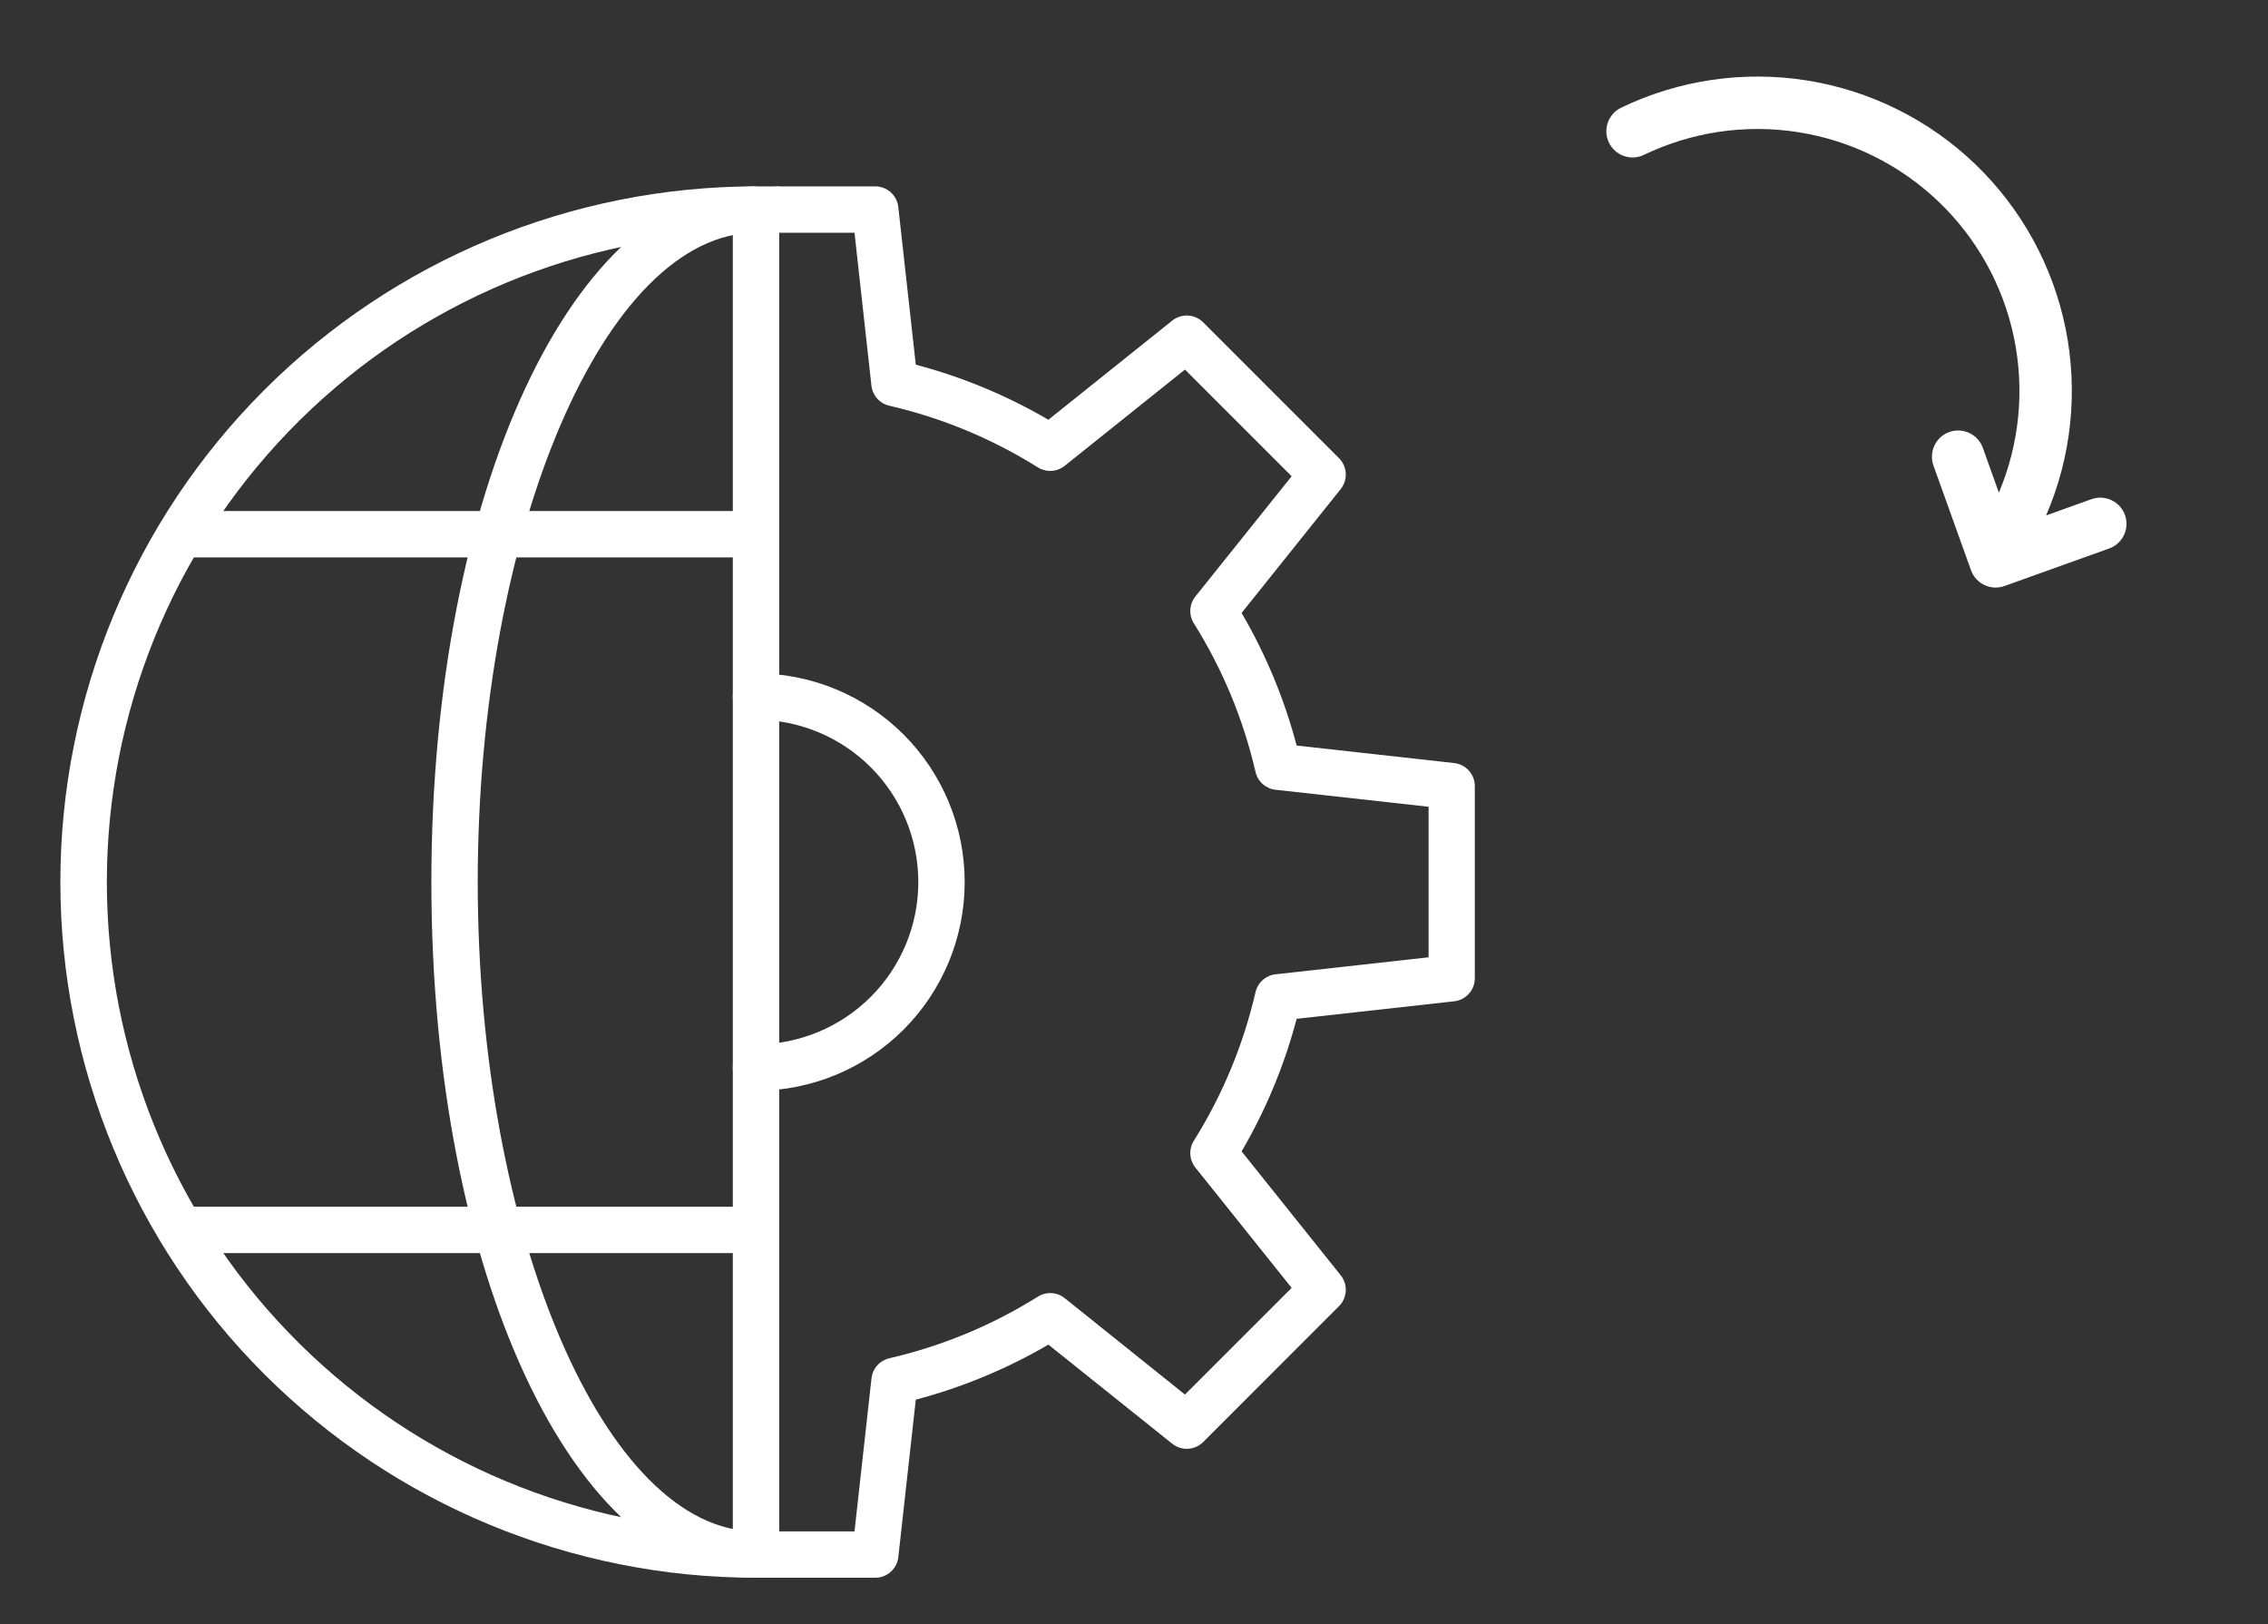 <svg width="81" height="58" viewBox="0 0 81 58" fill="none" xmlns="http://www.w3.org/2000/svg">
<rect x="0" y="0" width="81" height="58" fill="#333333" stroke="none"/>
<path d="M31.259 56.344H27.828C27.608 56.344 27.398 56.257 27.243 56.101C27.087 55.946 27 55.735 27 55.516C27 55.296 27.087 55.085 27.243 54.93C27.398 54.775 27.608 54.688 27.828 54.688H30.518L31.125 49.222C31.144 49.051 31.215 48.891 31.329 48.763C31.443 48.635 31.595 48.545 31.762 48.506C33.641 48.073 35.435 47.328 37.069 46.304C37.215 46.213 37.385 46.17 37.556 46.18C37.727 46.189 37.891 46.252 38.025 46.359L42.32 49.802L46.13 45.992L42.692 41.696C42.585 41.562 42.522 41.398 42.512 41.227C42.502 41.055 42.546 40.885 42.637 40.739C43.661 39.105 44.406 37.311 44.84 35.432C44.878 35.265 44.967 35.113 45.096 34.999C45.224 34.885 45.384 34.813 45.555 34.794L51.021 34.187V28.811L45.555 28.204C45.384 28.185 45.224 28.113 45.096 27.999C44.967 27.885 44.878 27.734 44.84 27.566C44.406 25.687 43.661 23.893 42.637 22.259C42.546 22.113 42.502 21.943 42.512 21.772C42.522 21.601 42.585 21.436 42.692 21.302L46.13 17.008L42.32 13.198L38.023 16.637C37.889 16.744 37.725 16.806 37.554 16.816C37.383 16.826 37.213 16.782 37.068 16.692C35.433 15.667 33.639 14.923 31.76 14.489C31.593 14.451 31.442 14.361 31.328 14.233C31.214 14.105 31.142 13.944 31.123 13.774L30.518 8.312H27.828C27.608 8.312 27.398 8.225 27.243 8.07C27.087 7.915 27 7.704 27 7.484C27 7.265 27.087 7.054 27.243 6.899C27.398 6.744 27.608 6.656 27.828 6.656H31.259C31.463 6.656 31.66 6.731 31.811 6.867C31.963 7.003 32.06 7.191 32.082 7.393L32.707 13.024C34.367 13.462 35.96 14.123 37.442 14.99L41.867 11.449C42.026 11.322 42.226 11.258 42.43 11.269C42.633 11.281 42.825 11.367 42.97 11.511L47.822 16.363C47.966 16.508 48.051 16.7 48.063 16.904C48.074 17.107 48.009 17.308 47.882 17.467L44.343 21.89C45.21 23.372 45.871 24.965 46.309 26.625L51.935 27.25C52.138 27.273 52.325 27.369 52.461 27.521C52.597 27.673 52.672 27.869 52.672 28.073V34.935C52.672 35.139 52.597 35.336 52.461 35.487C52.325 35.639 52.138 35.736 51.935 35.758L46.309 36.383C45.871 38.044 45.21 39.636 44.343 41.118L47.882 45.542C48.009 45.701 48.074 45.901 48.063 46.105C48.051 46.308 47.966 46.501 47.822 46.645L42.97 51.498C42.825 51.642 42.633 51.728 42.43 51.739C42.226 51.75 42.026 51.686 41.867 51.559L37.442 48.019C35.96 48.885 34.367 49.546 32.707 49.984L32.082 55.615C32.058 55.816 31.961 56.001 31.809 56.136C31.657 56.27 31.462 56.344 31.259 56.344Z" fill="white"/>
<path d="M27.828 56.344H27C20.411 56.344 14.092 53.726 9.433 49.067C4.774 44.408 2.156 38.089 2.156 31.5C2.156 24.911 4.774 18.592 9.433 13.933C14.092 9.274 20.411 6.656 27 6.656H27.828V56.344ZM26.172 8.327C20.17 8.543 14.486 11.078 10.316 15.401C6.146 19.723 3.816 25.494 3.816 31.5C3.816 37.506 6.146 43.277 10.316 47.599C14.486 51.922 20.17 54.457 26.172 54.673V8.327Z" fill="white"/>
<path d="M27 56.344C20.498 56.344 15.406 45.431 15.406 31.5C15.406 17.569 20.498 6.656 27 6.656V8.312C21.617 8.312 17.062 18.931 17.062 31.5C17.062 44.069 21.617 54.688 27 54.688V56.344Z" fill="white"/>
<path d="M6.297 18.25H27V19.906H6.297V18.25Z" fill="white"/>
<path d="M6.297 43.094H27V44.75H6.297V43.094Z" fill="white"/>
<path d="M27 38.953C26.78 38.953 26.57 38.866 26.414 38.711C26.259 38.555 26.172 38.345 26.172 38.125C26.172 37.905 26.259 37.695 26.414 37.539C26.57 37.384 26.78 37.297 27 37.297C28.537 37.297 30.012 36.686 31.099 35.599C32.186 34.512 32.797 33.037 32.797 31.5C32.797 29.963 32.186 28.488 31.099 27.401C30.012 26.314 28.537 25.703 27 25.703C26.78 25.703 26.57 25.616 26.414 25.461C26.259 25.305 26.172 25.095 26.172 24.875C26.172 24.655 26.259 24.445 26.414 24.289C26.57 24.134 26.78 24.047 27 24.047C28.977 24.047 30.872 24.832 32.27 26.23C33.668 27.628 34.453 29.523 34.453 31.5C34.453 33.477 33.668 35.372 32.27 36.77C30.872 38.168 28.977 38.953 27 38.953Z" fill="white"/>
<path d="M75.891 18.39C75.933 18.506 75.951 18.629 75.945 18.752C75.939 18.875 75.909 18.995 75.857 19.107C75.804 19.218 75.73 19.317 75.639 19.4C75.548 19.483 75.442 19.547 75.326 19.588L71.59 20.927C71.474 20.969 71.351 20.988 71.228 20.982C71.105 20.976 70.985 20.946 70.873 20.893C70.762 20.841 70.662 20.767 70.58 20.675C70.497 20.584 70.433 20.478 70.392 20.362L69.052 16.626C68.969 16.392 68.981 16.134 69.087 15.91C69.193 15.685 69.384 15.512 69.618 15.428C69.852 15.344 70.109 15.357 70.334 15.463C70.559 15.569 70.732 15.76 70.816 15.994L71.388 17.594C72.126 15.844 72.314 13.91 71.926 12.05C71.538 10.191 70.593 8.493 69.216 7.184C67.84 5.874 66.098 5.015 64.221 4.72C62.345 4.424 60.423 4.708 58.711 5.531C58.487 5.639 58.23 5.653 57.996 5.571C57.762 5.489 57.57 5.317 57.462 5.094C57.355 4.87 57.34 4.613 57.422 4.379C57.504 4.144 57.676 3.952 57.9 3.845C59.961 2.853 62.276 2.514 64.536 2.874C66.795 3.234 68.89 4.276 70.541 5.86C72.191 7.444 73.319 9.495 73.772 11.737C74.225 13.98 73.982 16.307 73.075 18.407L74.694 17.827C74.928 17.743 75.185 17.756 75.409 17.862C75.634 17.968 75.808 18.157 75.891 18.39Z" fill="white"/>
</svg>
